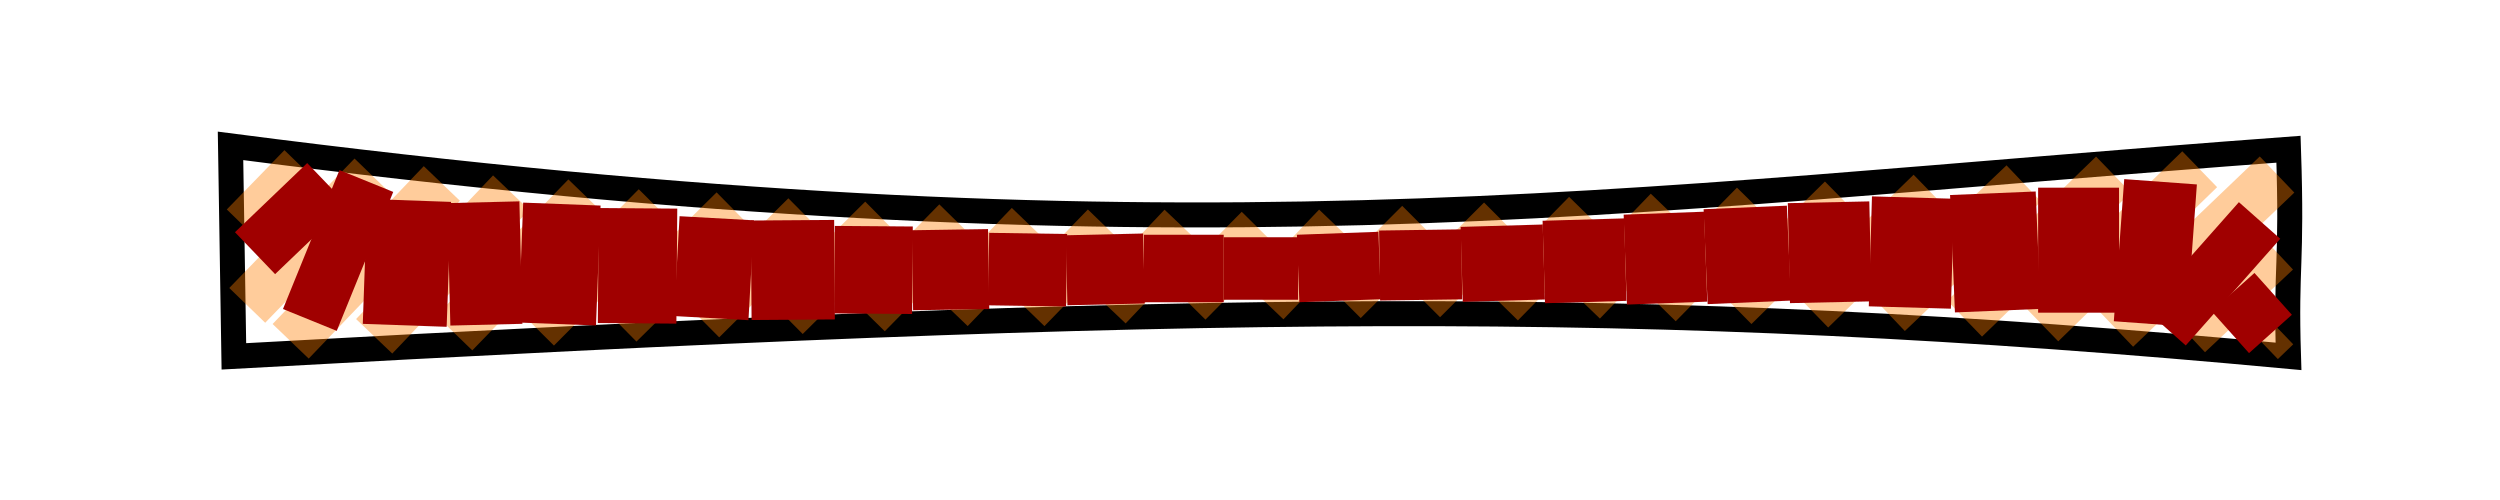 <?xml version="1.0" encoding="UTF-8" standalone="no"?>
<!--
  - Copyright (c) 2022 Ultimaker B.V.
  - CuraEngine is released under the terms of the AGPLv3 or higher
  -->

<!-- Created with Inkscape (http://www.inkscape.org/) -->

<svg
   xmlns:dc="http://purl.org/dc/elements/1.1/"
   xmlns:cc="http://creativecommons.org/ns#"
   xmlns:rdf="http://www.w3.org/1999/02/22-rdf-syntax-ns#"
   xmlns:svg="http://www.w3.org/2000/svg"
   xmlns="http://www.w3.org/2000/svg"
   xmlns:sodipodi="http://sodipodi.sourceforge.net/DTD/sodipodi-0.dtd"
   xmlns:inkscape="http://www.inkscape.org/namespaces/inkscape"
   width="100mm"
   height="20mm"
   viewBox="0 0 100 20"
   version="1.1"
   id="svg8"
   inkscape:version="0.92.3 (2405546, 2018-03-11)"
   sodipodi:docname="smallGapsCompensated.svg">
  <defs
     id="defs2" />
  <sodipodi:namedview
     id="base"
     pagecolor="#ffffff"
     bordercolor="#666666"
     borderopacity="1.0"
     inkscape:pageopacity="0.0"
     inkscape:pageshadow="2"
     inkscape:zoom="1.979899"
     inkscape:cx="221.2318"
     inkscape:cy="109.72765"
     inkscape:document-units="mm"
     inkscape:current-layer="layer1"
     showgrid="false"
     inkscape:window-width="1920"
     inkscape:window-height="1137"
     inkscape:window-x="2552"
     inkscape:window-y="-8"
     inkscape:window-maximized="1" />
  <g
     inkscape:label="Layer 1"
     inkscape:groupmode="layer"
     id="layer1"
     transform="translate(0,-277)">
    <path
       style="fill:none;fill-rule:evenodd;stroke:#000000;stroke-width:1;stroke-linecap:butt;stroke-linejoin:miter;stroke-miterlimit:4;stroke-dasharray:none;stroke-opacity:1"
       d="m 9.221,282.835 c 38.086,4.944 55.191,2.138 82.319,0.134 0.157,4.717 -0.117,4.561 10e-7,8.285 -25.923,-2.412 -43.565,-2.138 -82.185,0 z"
       id="path817"
       inkscape:connector-curvature="0"
       sodipodi:nodetypes="ccccc" />
    <path
       style="fill:none;fill-rule:evenodd;stroke:#ff7e00;stroke-width:2;stroke-linecap:butt;stroke-linejoin:miter;stroke-miterlimit:4;stroke-dasharray:none;stroke-opacity:0.392"
       d="m 12.094,283.703 -2.305,2.372"
       id="path819"
       inkscape:connector-curvature="0" />
    <path
       style="fill:none;fill-rule:evenodd;stroke:#ff7e00;stroke-width:2;stroke-linecap:butt;stroke-linejoin:miter;stroke-miterlimit:4;stroke-dasharray:none;stroke-opacity:0.392"
       d="m 14.9,284.037 -5.011,5.178"
       id="path821"
       inkscape:connector-curvature="0"
       sodipodi:nodetypes="cc" />
    <path
       style="fill:none;fill-rule:evenodd;stroke:#ff7e00;stroke-width:2;stroke-linecap:butt;stroke-linejoin:miter;stroke-miterlimit:4;stroke-dasharray:none;stroke-opacity:0.392"
       d="m 17.673,284.338 -6.047,6.314"
       id="path823"
       inkscape:connector-curvature="0"
       sodipodi:nodetypes="cc" />
    <path
       style="fill:none;fill-rule:evenodd;stroke:#ff7e00;stroke-width:2;stroke-linecap:butt;stroke-linejoin:miter;stroke-miterlimit:4;stroke-dasharray:none;stroke-opacity:0.392"
       d="m 20.446,284.706 -5.479,5.746"
       id="path825"
       inkscape:connector-curvature="0"
       sodipodi:nodetypes="cc" />
    <path
       style="fill:none;fill-rule:evenodd;stroke:#ff7e00;stroke-width:2;stroke-linecap:butt;stroke-linejoin:miter;stroke-miterlimit:4;stroke-dasharray:none;stroke-opacity:0.392"
       d="m 23.453,284.873 -5.279,5.446"
       id="path827"
       inkscape:connector-curvature="0"
       sodipodi:nodetypes="cc" />
    <path
       style="fill:none;fill-rule:evenodd;stroke:#ff7e00;stroke-width:2;stroke-linecap:butt;stroke-linejoin:miter;stroke-miterlimit:4;stroke-dasharray:none;stroke-opacity:0.392"
       d="m 26.259,285.274 -4.811,4.844"
       id="path829"
       inkscape:connector-curvature="0"
       sodipodi:nodetypes="cc" />
    <path
       style="fill:none;fill-rule:evenodd;stroke:#ff7e00;stroke-width:2;stroke-linecap:butt;stroke-linejoin:miter;stroke-miterlimit:4;stroke-dasharray:none;stroke-opacity:0.392"
       d="m 29.366,285.407 -4.61,4.544"
       id="path831"
       inkscape:connector-curvature="0"
       sodipodi:nodetypes="cc" />
    <path
       style="fill:none;fill-rule:evenodd;stroke:#ff7e00;stroke-width:2;stroke-linecap:butt;stroke-linejoin:miter;stroke-miterlimit:4;stroke-dasharray:none;stroke-opacity:0.392"
       d="m 32.239,285.641 -4.176,4.143"
       id="path833"
       inkscape:connector-curvature="0"
       sodipodi:nodetypes="cc" />
    <path
       style="fill:none;fill-rule:evenodd;stroke:#ff7e00;stroke-width:2;stroke-linecap:butt;stroke-linejoin:miter;stroke-miterlimit:4;stroke-dasharray:none;stroke-opacity:0.392"
       d="m 35.313,285.775 -3.909,3.875"
       id="path835"
       inkscape:connector-curvature="0"
       sodipodi:nodetypes="cc" />
    <path
       style="fill:none;fill-rule:evenodd;stroke:#ff7e00;stroke-width:2;stroke-linecap:butt;stroke-linejoin:miter;stroke-miterlimit:4;stroke-dasharray:none;stroke-opacity:0.392"
       d="m 38.286,285.875 -3.608,3.675"
       id="path837"
       inkscape:connector-curvature="0"
       sodipodi:nodetypes="cc" />
    <path
       style="fill:none;fill-rule:evenodd;stroke:#ff7e00;stroke-width:2;stroke-linecap:butt;stroke-linejoin:miter;stroke-miterlimit:4;stroke-dasharray:none;stroke-opacity:0.392"
       d="m 41.193,286.009 -3.207,3.341"
       id="path839"
       inkscape:connector-curvature="0"
       sodipodi:nodetypes="cc" />
    <path
       style="fill:none;fill-rule:evenodd;stroke:#ff7e00;stroke-width:2;stroke-linecap:butt;stroke-linejoin:miter;stroke-miterlimit:4;stroke-dasharray:none;stroke-opacity:0.392"
       d="m 41.059,289.349 3.174,-3.274"
       id="path841"
       inkscape:connector-curvature="0"
       sodipodi:nodetypes="cc" />
    <path
       style="fill:none;fill-rule:evenodd;stroke:#ff7e00;stroke-width:2;stroke-linecap:butt;stroke-linejoin:miter;stroke-miterlimit:4;stroke-dasharray:none;stroke-opacity:0.392"
       d="m 44.3,289.249 3.007,-3.174"
       id="path843"
       inkscape:connector-curvature="0"
       sodipodi:nodetypes="cc" />
    <path
       style="fill:none;fill-rule:evenodd;stroke:#ff7e00;stroke-width:2;stroke-linecap:butt;stroke-linejoin:miter;stroke-miterlimit:4;stroke-dasharray:none;stroke-opacity:0.392"
       d="m 47.507,289.082 2.873,-2.907"
       id="path845"
       inkscape:connector-curvature="0"
       sodipodi:nodetypes="cc" />
    <path
       style="fill:none;fill-rule:evenodd;stroke:#ff7e00;stroke-width:2;stroke-linecap:butt;stroke-linejoin:miter;stroke-miterlimit:4;stroke-dasharray:none;stroke-opacity:0.392"
       d="m 50.614,289.082 2.873,-3.007"
       id="path847"
       inkscape:connector-curvature="0"
       sodipodi:nodetypes="cc" />
    <path
       style="fill:none;fill-rule:evenodd;stroke:#ff7e00;stroke-width:2;stroke-linecap:butt;stroke-linejoin:miter;stroke-miterlimit:4;stroke-dasharray:none;stroke-opacity:0.392"
       d="m 53.721,289.015 3.074,-3.074"
       id="path849"
       inkscape:connector-curvature="0"
       sodipodi:nodetypes="cc" />
    <path
       style="fill:none;fill-rule:evenodd;stroke:#ff7e00;stroke-width:2;stroke-linecap:butt;stroke-linejoin:miter;stroke-miterlimit:4;stroke-dasharray:none;stroke-opacity:0.392"
       d="m 56.895,288.982 3.174,-3.174"
       id="path851"
       inkscape:connector-curvature="0"
       sodipodi:nodetypes="cc" />
    <path
       style="fill:none;fill-rule:evenodd;stroke:#ff7e00;stroke-width:2;stroke-linecap:butt;stroke-linejoin:miter;stroke-miterlimit:4;stroke-dasharray:none;stroke-opacity:0.392"
       d="m 60.002,289.116 3.475,-3.541"
       id="path853"
       inkscape:connector-curvature="0"
       sodipodi:nodetypes="cc" />
    <path
       style="fill:none;fill-rule:evenodd;stroke:#ff7e00;stroke-width:2;stroke-linecap:butt;stroke-linejoin:miter;stroke-miterlimit:4;stroke-dasharray:none;stroke-opacity:0.392"
       d="m 63.276,289.049 3.475,-3.608"
       id="path855"
       inkscape:connector-curvature="0"
       sodipodi:nodetypes="cc" />
    <path
       style="fill:none;fill-rule:evenodd;stroke:#ff7e00;stroke-width:2;stroke-linecap:butt;stroke-linejoin:miter;stroke-miterlimit:4;stroke-dasharray:none;stroke-opacity:0.392"
       d="m 66.316,289.149 3.875,-3.942"
       id="path857"
       inkscape:connector-curvature="0"
       sodipodi:nodetypes="cc" />
    <path
       style="fill:none;fill-rule:evenodd;stroke:#ff7e00;stroke-width:2;stroke-linecap:butt;stroke-linejoin:miter;stroke-miterlimit:4;stroke-dasharray:none;stroke-opacity:0.392"
       d="m 69.356,289.249 4.343,-4.276"
       id="path859"
       inkscape:connector-curvature="0"
       sodipodi:nodetypes="cc" />
    <path
       style="fill:none;fill-rule:evenodd;stroke:#ff7e00;stroke-width:2;stroke-linecap:butt;stroke-linejoin:miter;stroke-miterlimit:4;stroke-dasharray:none;stroke-opacity:0.392"
       d="m 72.43,289.383 4.811,-4.677"
       id="path861"
       inkscape:connector-curvature="0"
       sodipodi:nodetypes="cc" />
    <path
       style="fill:none;fill-rule:evenodd;stroke:#ff7e00;stroke-width:2;stroke-linecap:butt;stroke-linejoin:miter;stroke-miterlimit:4;stroke-dasharray:none;stroke-opacity:0.392"
       d="m 75.504,289.516 5.446,-5.178"
       id="path863"
       inkscape:connector-curvature="0"
       sodipodi:nodetypes="cc" />
    <path
       style="fill:none;fill-rule:evenodd;stroke:#ff7e00;stroke-width:2;stroke-linecap:butt;stroke-linejoin:miter;stroke-miterlimit:4;stroke-dasharray:none;stroke-opacity:0.392"
       d="m 78.585,289.746 5.953,-5.764"
       id="path865"
       inkscape:connector-curvature="0"
       sodipodi:nodetypes="cc" />
    <path
       style="fill:none;fill-rule:evenodd;stroke:#ff7e00;stroke-width:2;stroke-linecap:butt;stroke-linejoin:miter;stroke-miterlimit:4;stroke-dasharray:none;stroke-opacity:0.392"
       d="m 81.633,289.935 6.355,-6.166"
       id="path867"
       inkscape:connector-curvature="0"
       sodipodi:nodetypes="cc" />
    <path
       style="fill:none;fill-rule:evenodd;stroke:#ff7e00;stroke-width:2;stroke-linecap:butt;stroke-linejoin:miter;stroke-miterlimit:4;stroke-dasharray:none;stroke-opacity:0.392"
       d="m 84.633,290.147 6.449,-6.166"
       id="path869"
       inkscape:connector-curvature="0"
       sodipodi:nodetypes="cc" />
    <path
       style="fill:none;fill-rule:evenodd;stroke:#ff7e00;stroke-width:2;stroke-linecap:butt;stroke-linejoin:miter;stroke-miterlimit:4;stroke-dasharray:none;stroke-opacity:0.392"
       d="m 87.515,290.36 3.52,-3.307"
       id="path871"
       inkscape:connector-curvature="0"
       sodipodi:nodetypes="cc" />
    <path
       style="fill:none;fill-rule:evenodd;stroke:#ff7e00;stroke-width:2;stroke-linecap:butt;stroke-linejoin:miter;stroke-miterlimit:4;stroke-dasharray:none;stroke-opacity:0.392"
       d="m 90.421,290.643 0.614,-0.591"
       id="path873"
       inkscape:connector-curvature="0"
       sodipodi:nodetypes="cc" />
    <path
       style="fill:none;fill-rule:evenodd;stroke:#a00000;stroke-width:4;stroke-linecap:butt;stroke-linejoin:miter;stroke-opacity:1;stroke-miterlimit:4;stroke-dasharray:none"
       d="m 10.843,284.905 1.606,1.677"
       id="path953"
       inkscape:connector-curvature="0" />
    <path
       style="fill:none;fill-rule:evenodd;stroke:#a00000;stroke-width:6;stroke-linecap:butt;stroke-linejoin:miter;stroke-opacity:1;stroke-miterlimit:4;stroke-dasharray:none"
       d="m 14.599,287.456 -2.15,-0.874"
       id="path955"
       inkscape:connector-curvature="0" />
    <path
       style="fill:none;fill-rule:evenodd;stroke:#a00000;stroke-width:5;stroke-linecap:butt;stroke-linejoin:miter;stroke-opacity:1;stroke-miterlimit:4;stroke-dasharray:none"
       d="M 17.954,287.574 14.599,287.456"
       id="path957"
       inkscape:connector-curvature="0" />
    <path
       style="fill:none;fill-rule:evenodd;stroke:#a00000;stroke-width:4.9;stroke-linecap:butt;stroke-linejoin:miter;stroke-opacity:1;stroke-miterlimit:4;stroke-dasharray:none"
       d="m 20.836,287.503 -2.882,0.071"
       id="path959"
       inkscape:connector-curvature="0" />
    <path
       style="fill:none;fill-rule:evenodd;stroke:#a00000;stroke-width:4.8;stroke-linecap:butt;stroke-linejoin:miter;stroke-opacity:1;stroke-miterlimit:4;stroke-dasharray:none"
       d="m 23.931,287.621 -3.095,-0.118"
       id="path961"
       inkscape:connector-curvature="0" />
    <path
       style="fill:none;fill-rule:evenodd;stroke:#a00000;stroke-width:4.6;stroke-linecap:butt;stroke-linejoin:miter;stroke-opacity:1;stroke-miterlimit:4;stroke-dasharray:none"
       d="m 27.073,287.645 -3.142,-0.024"
       id="path963"
       inkscape:connector-curvature="0" />
    <path
       style="fill:none;fill-rule:evenodd;stroke:#a00000;stroke-width:4;stroke-linecap:butt;stroke-linejoin:miter;stroke-opacity:1;stroke-miterlimit:4;stroke-dasharray:none"
       d="m 30.049,287.81 -2.977,-0.165"
       id="path965"
       inkscape:connector-curvature="0" />
    <path
       style="fill:none;fill-rule:evenodd;stroke:#a00000;stroke-width:3.98;stroke-linecap:butt;stroke-linejoin:miter;stroke-opacity:1;stroke-miterlimit:4;stroke-dasharray:none"
       d="m 33.38,287.787 -3.331,0.024"
       id="path967"
       inkscape:connector-curvature="0" />
    <path
       style="fill:none;fill-rule:evenodd;stroke:#a00000;stroke-width:3.5;stroke-linecap:butt;stroke-linejoin:miter;stroke-opacity:1;stroke-miterlimit:4;stroke-dasharray:none"
       d="m 36.498,287.81 -3.118,-0.024"
       id="path969"
       inkscape:connector-curvature="0" />
    <path
       style="fill:none;fill-rule:evenodd;stroke:#a00000;stroke-width:3.2;stroke-linecap:butt;stroke-linejoin:miter;stroke-opacity:1;stroke-miterlimit:4;stroke-dasharray:none"
       d="m 39.546,287.763 -3.047,0.047"
       id="path971"
       inkscape:connector-curvature="0" />
    <path
       style="fill:none;fill-rule:evenodd;stroke:#a00000;stroke-width:2.9;stroke-linecap:butt;stroke-linejoin:miter;stroke-opacity:1;stroke-miterlimit:4;stroke-dasharray:none"
       d="m 42.664,287.81 -3.118,-0.047"
       id="path973"
       inkscape:connector-curvature="0" />
    <path
       style="fill:none;fill-rule:evenodd;stroke:#a00000;stroke-width:2.8;stroke-linecap:butt;stroke-linejoin:miter;stroke-opacity:1;stroke-miterlimit:4;stroke-dasharray:none"
       d="m 45.759,287.74 -3.095,0.071"
       id="path975"
       inkscape:connector-curvature="0" />
    <path
       style="fill:none;fill-rule:evenodd;stroke:#a00000;stroke-width:2.7;stroke-linecap:butt;stroke-linejoin:miter;stroke-opacity:1;stroke-miterlimit:4;stroke-dasharray:none"
       d="M 48.948,287.74 H 45.759"
       id="path977"
       inkscape:connector-curvature="0" />
    <path
       style="fill:none;fill-rule:evenodd;stroke:#a00000;stroke-width:2.5;stroke-linecap:butt;stroke-linejoin:miter;stroke-opacity:1;stroke-miterlimit:4;stroke-dasharray:none"
       d="M 51.924,287.74 H 48.948"
       id="path979"
       inkscape:connector-curvature="0" />
    <path
       style="fill:none;fill-rule:evenodd;stroke:#a00000;stroke-width:2.7;stroke-linecap:butt;stroke-linejoin:miter;stroke-opacity:1;stroke-miterlimit:4;stroke-dasharray:none"
       d="m 55.185,287.621 -3.26,0.118"
       id="path981"
       inkscape:connector-curvature="0" />
    <path
       style="fill:none;fill-rule:evenodd;stroke:#a00000;stroke-width:2.8;stroke-linecap:butt;stroke-linejoin:miter;stroke-opacity:1;stroke-miterlimit:4;stroke-dasharray:none"
       d="m 58.468,287.574 -3.284,0.047"
       id="path983"
       inkscape:connector-curvature="0" />
    <path
       style="fill:none;fill-rule:evenodd;stroke:#a00000;stroke-width:3;stroke-linecap:butt;stroke-linejoin:miter;stroke-opacity:1;stroke-miterlimit:4;stroke-dasharray:none"
       d="m 61.752,287.48 -3.284,0.095"
       id="path985"
       inkscape:connector-curvature="0" />
    <path
       style="fill:none;fill-rule:evenodd;stroke:#a00000;stroke-width:3.3;stroke-linecap:butt;stroke-linejoin:miter;stroke-opacity:1;stroke-miterlimit:4;stroke-dasharray:none"
       d="m 65.012,287.385 -3.26,0.095"
       id="path987"
       inkscape:connector-curvature="0" />
    <path
       style="fill:none;fill-rule:evenodd;stroke:#a00000;stroke-width:3.6;stroke-linecap:butt;stroke-linejoin:miter;stroke-opacity:1;stroke-miterlimit:4;stroke-dasharray:none"
       d="m 68.225,287.267 -3.213,0.118"
       id="path989"
       inkscape:connector-curvature="0" />
    <path
       style="fill:none;fill-rule:evenodd;stroke:#a00000;stroke-width:3.8;stroke-linecap:butt;stroke-linejoin:miter;stroke-opacity:1;stroke-miterlimit:4;stroke-dasharray:none"
       d="m 71.556,287.125 -3.331,0.142"
       id="path991"
       inkscape:connector-curvature="0" />
    <path
       style="fill:none;fill-rule:evenodd;stroke:#a00000;stroke-width:4;stroke-linecap:butt;stroke-linejoin:miter;stroke-opacity:1;stroke-miterlimit:4;stroke-dasharray:none"
       d="m 74.816,287.055 -3.26,0.071"
       id="path993"
       inkscape:connector-curvature="0" />
    <path
       style="fill:none;fill-rule:evenodd;stroke:#a00000;stroke-width:4.4;stroke-linecap:butt;stroke-linejoin:miter;stroke-opacity:1;stroke-miterlimit:4;stroke-dasharray:none"
       d="m 78.099,287.149 -3.284,-0.095"
       id="path995"
       inkscape:connector-curvature="0" />
    <path
       style="fill:none;fill-rule:evenodd;stroke:#a00000;stroke-width:4.7;stroke-linecap:butt;stroke-linejoin:miter;stroke-opacity:1;stroke-miterlimit:4;stroke-dasharray:none"
       d="m 81.525,287.007 -3.425,0.142"
       id="path997"
       inkscape:connector-curvature="0" />
    <path
       style="fill:none;fill-rule:evenodd;stroke:#a00000;stroke-width:5;stroke-linecap:butt;stroke-linejoin:miter;stroke-opacity:1;stroke-miterlimit:4;stroke-dasharray:none"
       d="m 84.761,287.007 h -3.236"
       id="path999"
       inkscape:connector-curvature="0" />
    <path
       style="fill:none;fill-rule:evenodd;stroke:#a00000;stroke-width:5.7;stroke-linecap:butt;stroke-linejoin:miter;stroke-opacity:1;stroke-miterlimit:4;stroke-dasharray:none"
       d="m 87.667,287.22 -2.906,-0.213"
       id="path1001"
       inkscape:connector-curvature="0" />
    <path
       style="fill:none;fill-rule:evenodd;stroke:#a00000;stroke-width:5.7;stroke-linecap:butt;stroke-linejoin:miter;stroke-opacity:1;stroke-miterlimit:4;stroke-dasharray:none"
       d="m 89.32,288.685 -1.654,-1.465"
       id="path1003"
       inkscape:connector-curvature="0" />
    <path
       style="fill:none;fill-rule:evenodd;stroke:#a00000;stroke-width:2.3;stroke-linecap:butt;stroke-linejoin:miter;stroke-opacity:1;stroke-miterlimit:4;stroke-dasharray:none"
       d="m 90.818,290.358 -1.497,-1.673"
       id="path1005"
       inkscape:connector-curvature="0"
       sodipodi:nodetypes="cc" />
  </g>
</svg>
